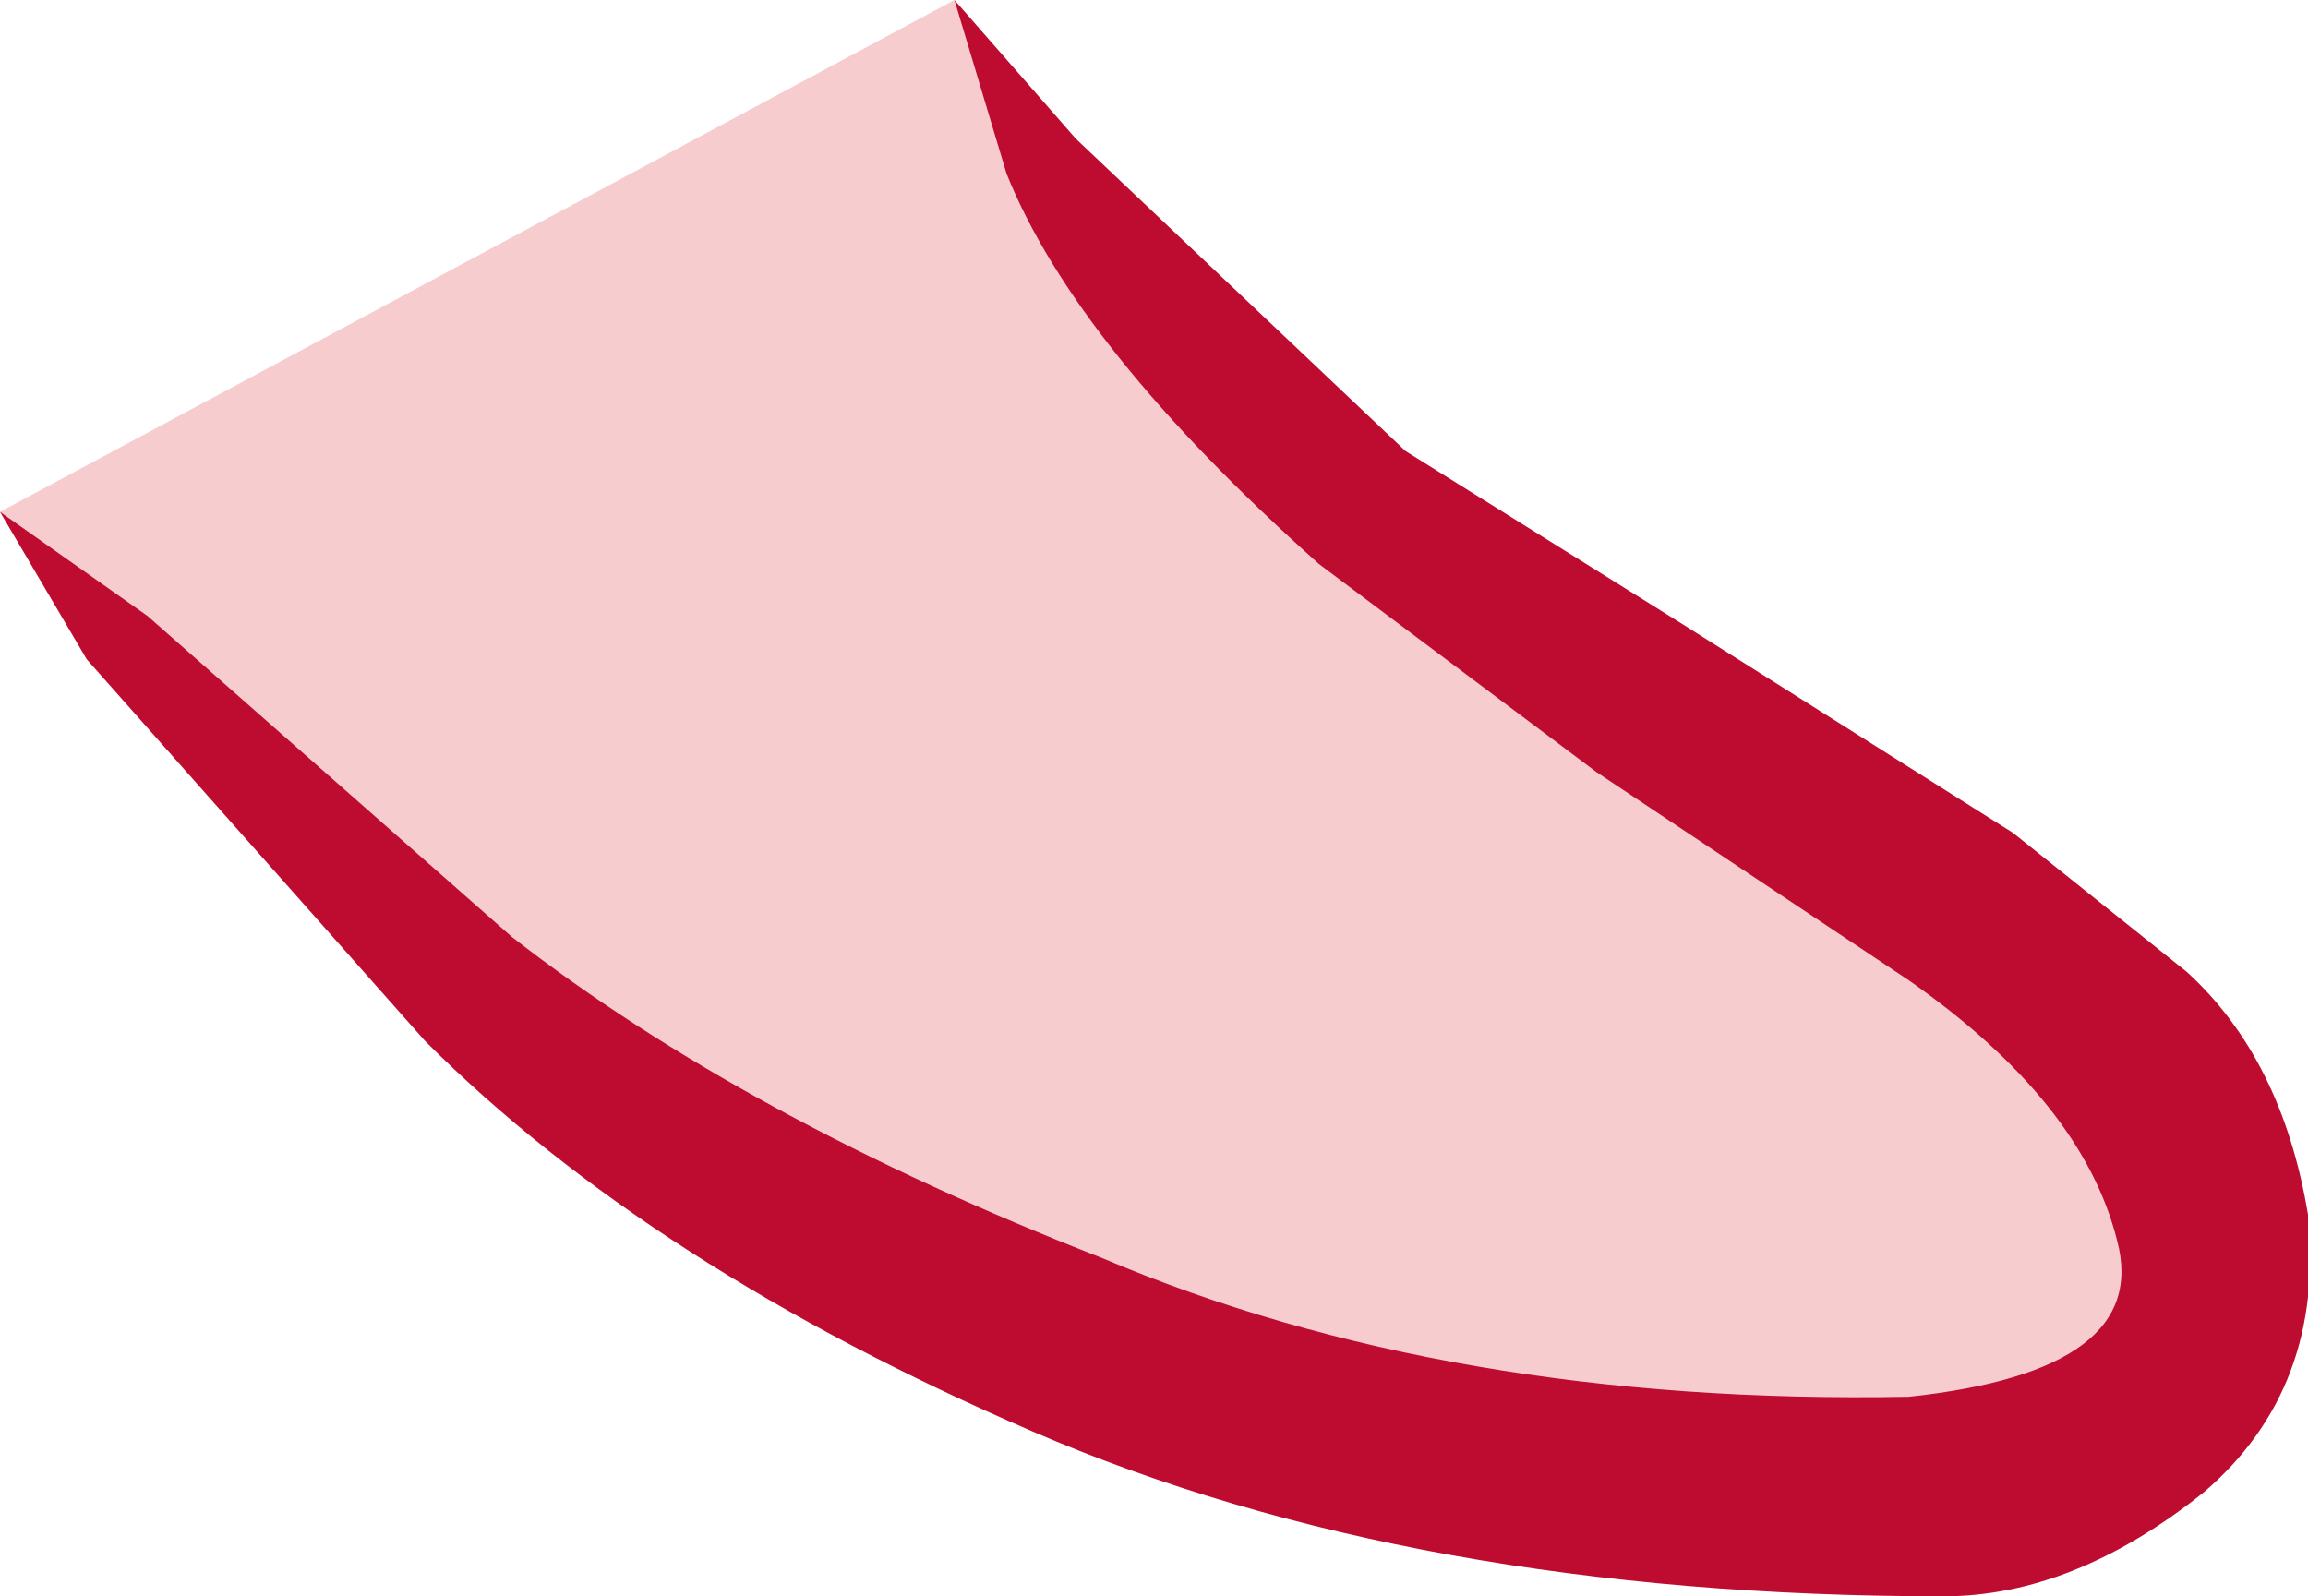 <?xml version="1.0" encoding="UTF-8" standalone="no"?>
<svg xmlns:xlink="http://www.w3.org/1999/xlink" height="9.2px" width="13.3px" xmlns="http://www.w3.org/2000/svg">
  <g transform="matrix(1.0, 0.0, 0.0, 1.0, 6.65, 4.6)">
    <path d="M4.75 4.0 L1.4 3.8 Q-0.65 3.35 -2.8 2.0 -4.95 0.65 -6.65 -1.65 L-1.15 -4.6 Q-0.55 -3.1 0.6 -2.1 L3.05 -0.4 Q4.35 0.35 5.25 1.05 6.15 1.8 6.15 2.7 6.1 3.7 4.75 4.0" fill="#f6cccf" fill-rule="evenodd" stroke="none"/>
    <path d="M4.55 4.6 Q1.5 4.6 -0.7 3.65 -2.9 2.7 -4.2 1.4 L-6.15 -0.8 -6.65 -1.65 -5.8 -1.05 -3.7 0.8 Q-2.35 1.85 -0.3 2.65 1.7 3.5 4.35 3.45 5.75 3.3 5.55 2.55 5.35 1.75 4.35 1.05 L2.55 -0.15 0.95 -1.35 Q-0.45 -2.6 -0.85 -3.6 L-1.15 -4.6 -0.45 -3.8 1.45 -2.0 3.05 -1.0 4.95 0.2 5.95 1.0 Q6.5 1.5 6.65 2.4 6.75 3.4 6.05 4.0 5.3 4.6 4.55 4.6" fill="#be0c30" fill-rule="evenodd" stroke="none"/>
  </g>
</svg>
